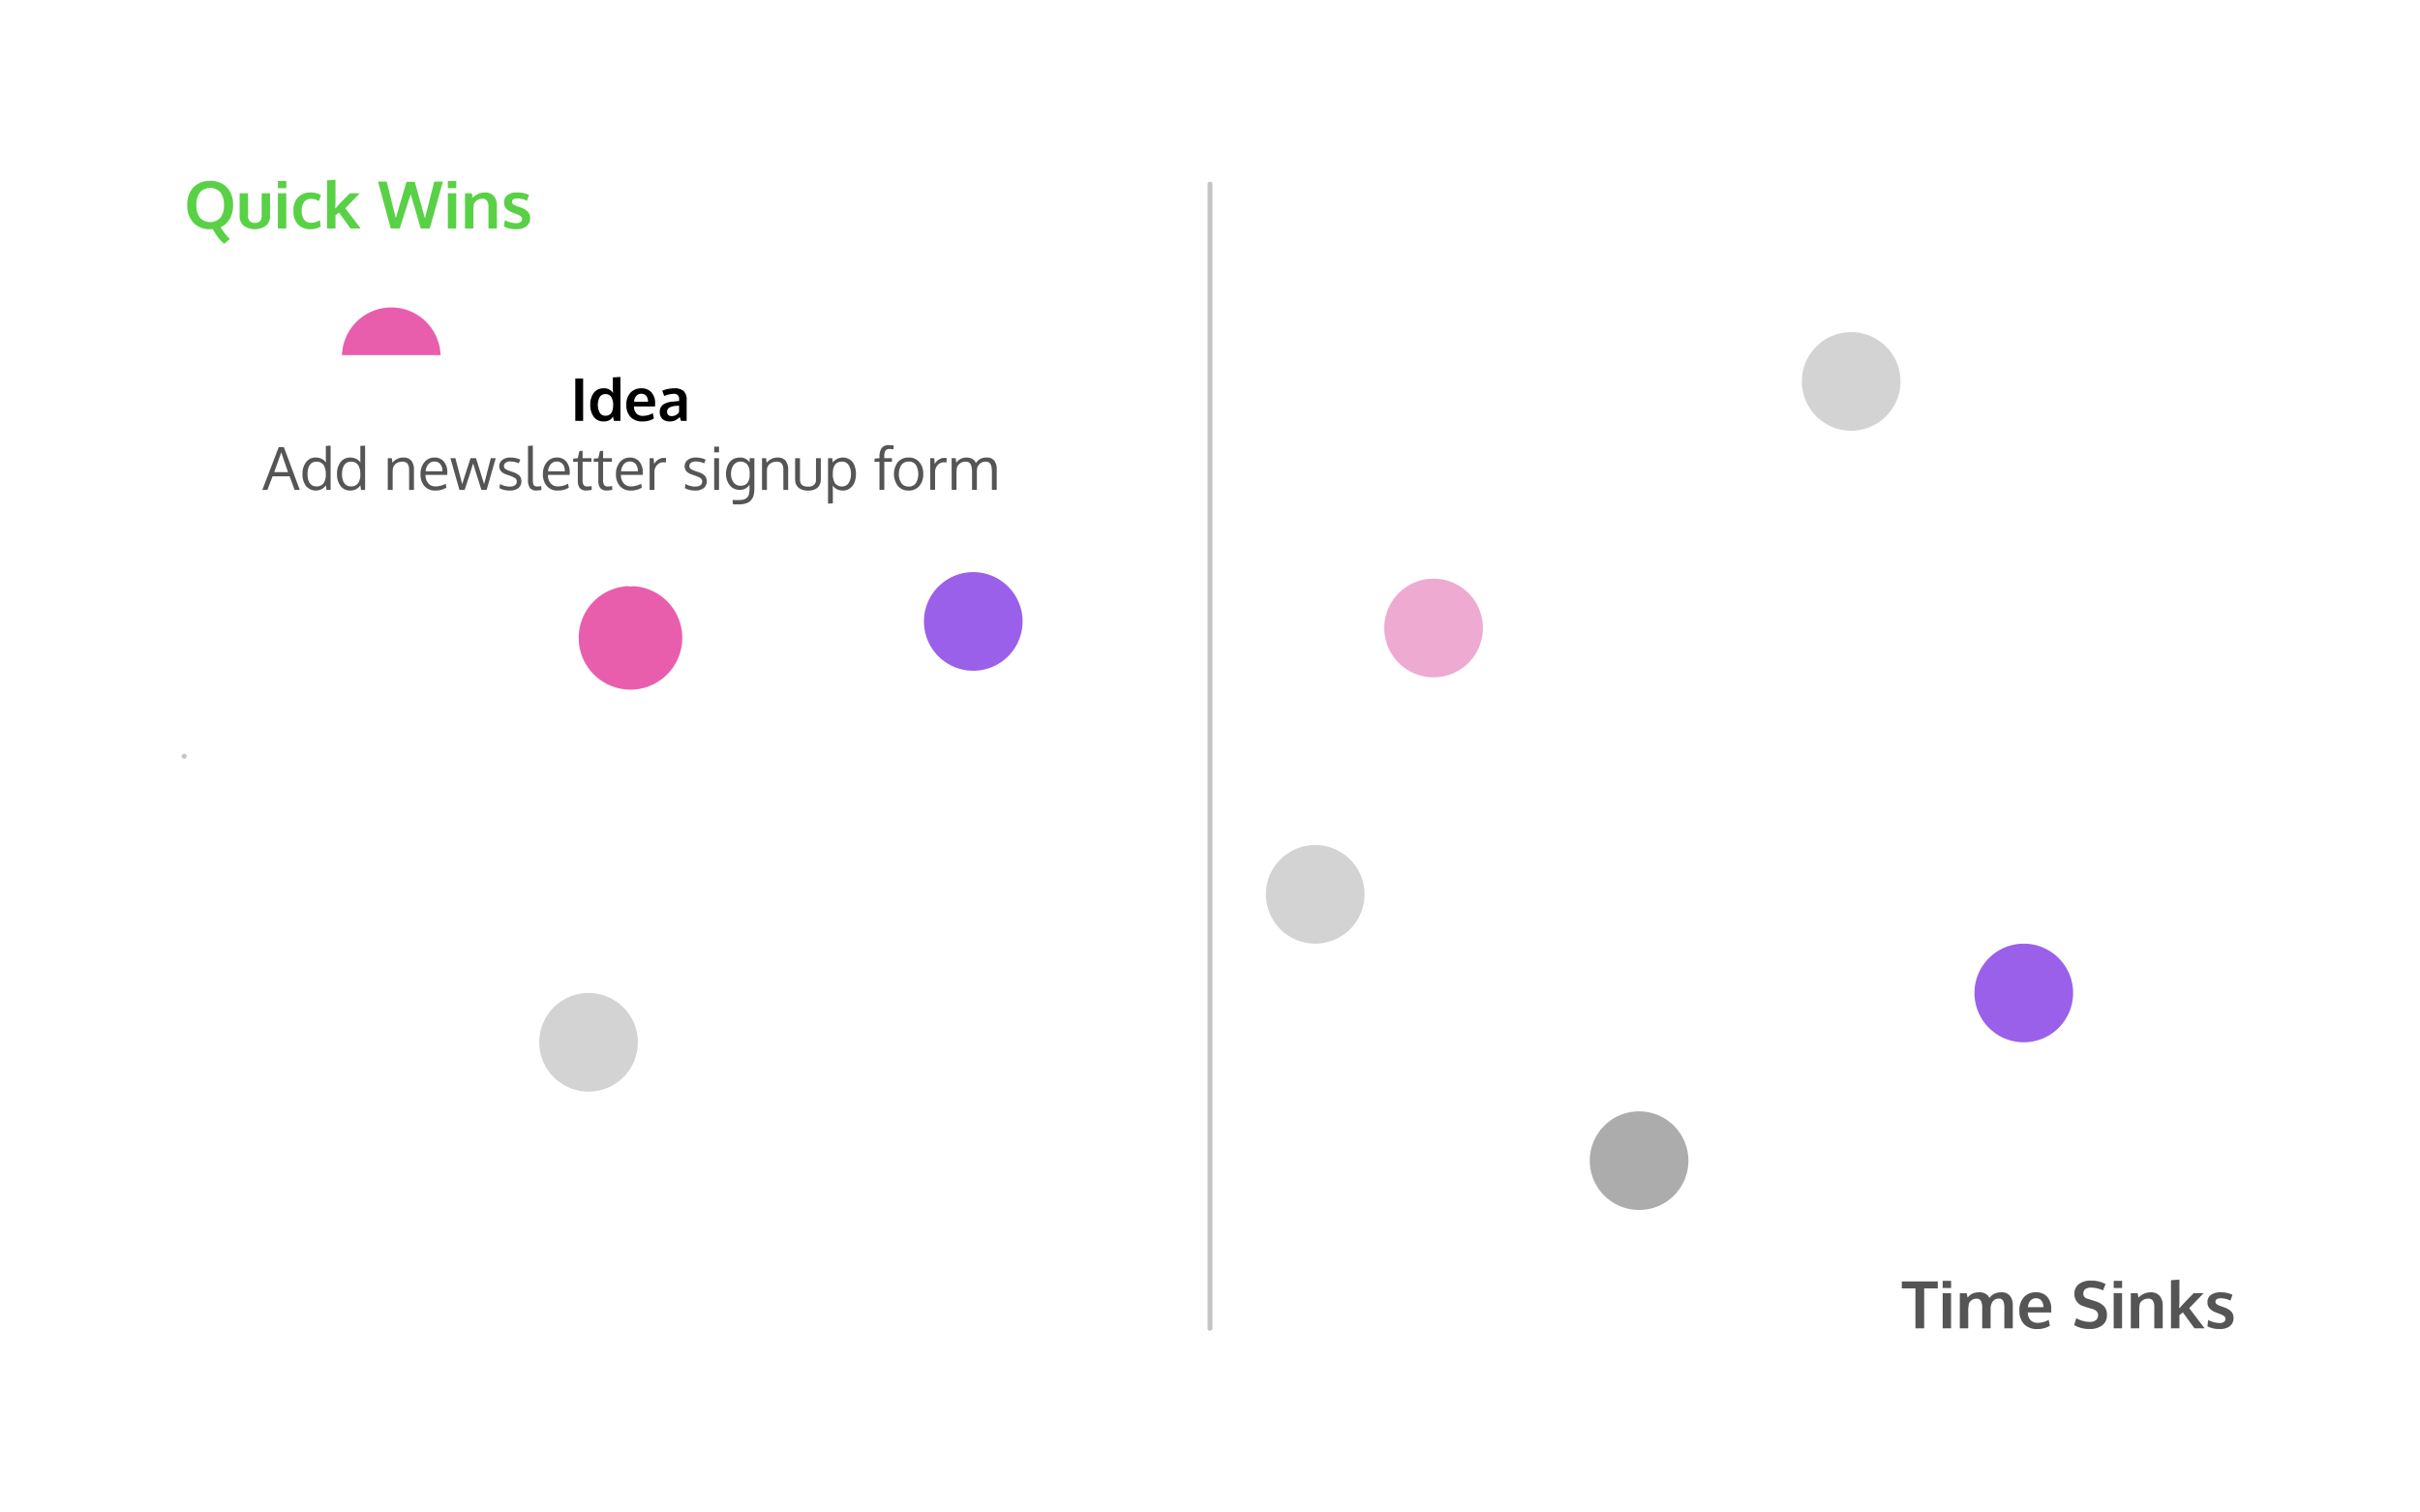 <?xml version="1.0" encoding="UTF-8"?> <svg xmlns="http://www.w3.org/2000/svg" xmlns:xlink="http://www.w3.org/1999/xlink" width="368" height="230" viewBox="0 0 368 230"><defs><style>.a{filter:url(#a);}.b{fill:#fff;}.c{fill:none;stroke:#c4c4c4;stroke-linecap:round;stroke-miterlimit:10;stroke-width:0.75px;}.d{fill:#59d146;}.e{fill:#555;}.f{fill:#e95eac;}.g{fill:#9b60e9;}.h{fill:#eeaad0;}.i{fill:#d3d3d3;}.j{fill:#acacac;}</style><filter id="a" width="200%" height="200%" name="Shadow"><feOffset result="shadowOffset" dy="2" in="SourceAlpha"></feOffset><feColorMatrix result="matrixOut" values="0 0 0 0 0 0 0 0 0 0 0 0 0 0 0 0 0 0 0.2 0" in="shadowOffset"></feColorMatrix><feGaussianBlur result="blurOut" stdDeviation="3" in="matrixOut"></feGaussianBlur><feMerge><feMergeNode in="blurOut"></feMergeNode><feMergeNode in="SourceGraphic"></feMergeNode></feMerge></filter></defs><g class="a"><path class="b" d="M352,220H16a6,6,0,0,1-6-6V16a6,6,0,0,1,6-6H352a6,6,0,0,1,6,6V214a6,6,0,0,1-6,6Z"></path></g><path class="c" d="M184,202V28M28,115h0Z"></path><path class="d" d="M34.945,36.34a8.584,8.584,0,0,1-1.395-1.8,2.955,2.955,0,0,0,1.395-1.26,4.153,4.153,0,0,0,.495-2.092,3.758,3.758,0,0,0-.93-2.7,3.345,3.345,0,0,0-2.542-.975,3.374,3.374,0,0,0-2.55.968,3.729,3.729,0,0,0-.938,2.7,3.722,3.722,0,0,0,.938,2.692,3.35,3.35,0,0,0,2.542.983c.098,0,.225-.007.398-.022a9.342,9.342,0,0,0,.825,1.282,4.757,4.757,0,0,0,.915.96l.848-.735Zm-5.077-5.145A3.091,3.091,0,0,1,30.4,29.26a2.133,2.133,0,0,1,3.127,0,3.109,3.109,0,0,1,.532,1.935,3.03,3.03,0,0,1-.532,1.905,2.149,2.149,0,0,1-3.127,0,2.984,2.984,0,0,1-.532-1.905ZM41.064,32.8V29.395H39.789v3.36a1.268,1.268,0,0,1-.248.87,1.018,1.018,0,0,1-.78.263,1.039,1.039,0,0,1-.795-.27,1.234,1.234,0,0,1-.248-.863v-3.36H36.437V32.8a1.847,1.847,0,0,0,.637,1.53,2.939,2.939,0,0,0,3.353,0,1.867,1.867,0,0,0,.637-1.53Zm2.47,1.95V29.395H42.259V34.75Zm.007-6.135V27.527H42.259V28.615Zm4.526,6.143a2.439,2.439,0,0,0,.698-.323l-.12-.968a2.536,2.536,0,0,1-1.35.412,1.247,1.247,0,0,1-1.042-.472,2.138,2.138,0,0,1-.367-1.357,2.114,2.114,0,0,1,.375-1.35,1.238,1.238,0,0,1,1.02-.465,2.67,2.67,0,0,1,1.23.345l.3-.907a2.919,2.919,0,0,0-1.583-.405,2.537,2.537,0,0,0-1.897.728,2.791,2.791,0,0,0-.713,2.04A2.935,2.935,0,0,0,45.3,34.12a2.497,2.497,0,0,0,1.913.735,3.531,3.531,0,0,0,.855-.098Zm2.95-.007V32.74l.525-.42,1.762,2.43H54.85l-2.34-3.075,2.197-2.28h-1.515c-.098.105-.307.315-.63.637-.315.33-.585.6-.787.825q-.315.338-.585.652l-.105.105c-.068.06-.098.09-.098.098l.03-1.08V27.34l-1.282.083V34.75Zm9.767,0,1.673-5.228L63.979,34.75h1.373l1.995-7.133H66.034L64.617,33.19l-1.545-5.543h-1.26l-1.627,5.52-1.38-5.55h-1.32L59.426,34.75Zm8.595,0V29.395H68.104V34.75Zm.007-6.135V27.527H68.104V28.615ZM71.992,34.75V32.148a5.456,5.456,0,0,1,.09-1.17,1.25,1.25,0,0,1,.495-.532,1.433,1.433,0,0,1,.757-.217.804.804,0,0,1,.735.323,1.782,1.782,0,0,1,.21.968V34.75H75.562V31.367a2.281,2.281,0,0,0-.465-1.56,1.74,1.74,0,0,0-1.403-.54,2.54,2.54,0,0,0-1.815.81l-.142-.682H70.71V34.75Zm8.073-.338a1.547,1.547,0,0,0,.547-1.245,1.42,1.42,0,0,0-.345-.975A2.774,2.774,0,0,0,79.18,31.555a1.736,1.736,0,0,0-.165-.06.511.511,0,0,0-.128-.045,4.281,4.281,0,0,1-.818-.367.463.463,0,0,1,.007-.78,1.23,1.23,0,0,1,.6-.128,3.435,3.435,0,0,1,1.462.36l.315-.885a4.024,4.024,0,0,0-1.8-.383,2.412,2.412,0,0,0-1.47.39,1.298,1.298,0,0,0-.532,1.117,1.368,1.368,0,0,0,.33.96,2.822,2.822,0,0,0,1.065.637c.045.015.135.052.278.105a4.383,4.383,0,0,1,.848.398.557.557,0,0,1-.022.9,1.116,1.116,0,0,1-.66.165,3.536,3.536,0,0,1-.907-.142,3.727,3.727,0,0,1-.818-.315l-.128.96a3.801,3.801,0,0,0,1.89.405,2.376,2.376,0,0,0,1.538-.435Z"></path><path class="e" d="M292.602,202v-6.075h2.07v-1.058h-5.475v1.058h2.077V202Zm4.088,0v-5.355h-1.275V202Zm.007-6.135v-1.087h-1.282v1.087ZM299.303,202v-2.595a5.355,5.355,0,0,1,.105-1.177,1.323,1.323,0,0,1,.45-.54,1.171,1.171,0,0,1,.69-.203.715.715,0,0,1,.69.352,2.292,2.292,0,0,1,.188,1.065V202h1.275v-3.135a2.523,2.523,0,0,1,.188-.713,1.112,1.112,0,0,1,1.073-.675.668.668,0,0,1,.66.352,2.759,2.759,0,0,1,.172,1.133V202h1.282v-3.42a2.357,2.357,0,0,0-.435-1.545,1.652,1.652,0,0,0-1.35-.517,2.288,2.288,0,0,0-1.02.225,1.964,1.964,0,0,0-.743.637,1.474,1.474,0,0,0-.54-.608,1.787,1.787,0,0,0-1.02-.255,2.631,2.631,0,0,0-.555.052,3.235,3.235,0,0,0-.443.128,1.699,1.699,0,0,0-.33.203,1.97,1.97,0,0,0-.247.21,2.806,2.806,0,0,0-.188.217l-.15-.682h-1.035V202Zm12.412-.398-.18-.9a3.389,3.389,0,0,1-1.68.458,1.441,1.441,0,0,1-1.08-.412,1.692,1.692,0,0,1-.412-1.163h3.562v-.54a2.676,2.676,0,0,0-.608-1.837,2.183,2.183,0,0,0-1.718-.69,2.354,2.354,0,0,0-1.845.757,2.93,2.93,0,0,0-.675,2.033,2.865,2.865,0,0,0,.713,2.055,2.677,2.677,0,0,0,2.01.743,3.497,3.497,0,0,0,1.913-.502Zm-2.94-3.833a1.109,1.109,0,0,1,.833-.345,1.018,1.018,0,0,1,.818.352,1.49,1.49,0,0,1,.3,1.005h-2.34a1.568,1.568,0,0,1,.39-1.012Zm10.895,3.78a1.851,1.851,0,0,0,.72-1.567,1.943,1.943,0,0,0-.42-1.327,3.184,3.184,0,0,0-1.403-.802c-.09-.03-.292-.09-.592-.188-.307-.098-.503-.158-.578-.188a.758.758,0,0,1-.592-.78.812.812,0,0,1,.323-.682,1.528,1.528,0,0,1,.885-.21,4.382,4.382,0,0,1,1.778.427l.398-.96a4.373,4.373,0,0,0-2.228-.532,2.945,2.945,0,0,0-1.83.525,1.769,1.769,0,0,0-.682,1.492,1.884,1.884,0,0,0,1.432,1.89c.075.03.195.075.368.128s.352.105.547.165c.195.052.315.09.36.105.593.172.892.48.892.93a.941.941,0,0,1-.323.772,1.421,1.421,0,0,1-.945.27,3.7,3.7,0,0,1-1.05-.15,4.711,4.711,0,0,1-.998-.412l-.323,1.05a4.517,4.517,0,0,0,2.317.593,3.127,3.127,0,0,0,1.942-.547Zm3.024.45v-5.355H321.42V202Zm.007-6.135v-1.087H321.42v1.087ZM325.308,202v-2.603a5.456,5.456,0,0,1,.09-1.17,1.25,1.25,0,0,1,.495-.532,1.433,1.433,0,0,1,.757-.217.804.804,0,0,1,.735.323,1.782,1.782,0,0,1,.21.968V202h1.282v-3.382a2.281,2.281,0,0,0-.465-1.56,1.74,1.74,0,0,0-1.403-.54,2.54,2.54,0,0,0-1.815.81l-.142-.682H324.025V202Zm6.108,0v-2.01l.525-.42L333.703,202h1.545l-2.34-3.075,2.197-2.28h-1.515c-.098.105-.307.315-.63.637-.315.33-.585.6-.787.825q-.315.338-.585.652l-.105.105c-.068.06-.098.09-.098.098l.03-1.08V194.59l-1.282.083V202Zm7.679-.338a1.547,1.547,0,0,0,.547-1.245,1.42,1.42,0,0,0-.345-.975,2.773,2.773,0,0,0-1.087-.637,1.743,1.743,0,0,0-.165-.06.489.489,0,0,0-.128-.045,4.28,4.28,0,0,1-.818-.367.463.463,0,0,1,.008-.78,1.229,1.229,0,0,1,.6-.128,3.435,3.435,0,0,1,1.463.36l.315-.885a4.024,4.024,0,0,0-1.8-.383,2.412,2.412,0,0,0-1.47.39,1.298,1.298,0,0,0-.533,1.117,1.369,1.369,0,0,0,.33.96,2.823,2.823,0,0,0,1.065.637c.045.015.135.052.278.105a4.383,4.383,0,0,1,.848.398.557.557,0,0,1-.023.9,1.116,1.116,0,0,1-.66.165,3.537,3.537,0,0,1-.907-.142,3.726,3.726,0,0,1-.817-.315l-.128.96a3.8,3.8,0,0,0,1.89.405,2.377,2.377,0,0,0,1.538-.435Z"></path><path class="f" d="M67,54.25a7.5,7.5,0,1,1-7.5-7.5A7.5,7.5,0,0,1,67,54.25Z"></path><path class="f" d="M103.75,97a7.875,7.875,0,1,1-7.875-7.875A7.875,7.875,0,0,1,103.75,97Z"></path><path class="g" d="M155.5,94.5A7.5,7.5,0,1,1,148,87,7.5,7.5,0,0,1,155.5,94.5Z"></path><path class="h" d="M225.5,95.5A7.5,7.5,0,1,1,218,88,7.5,7.5,0,0,1,225.5,95.5Z"></path><path class="i" d="M289,58a7.5,7.5,0,1,1-7.5-7.5A7.5,7.5,0,0,1,289,58Z"></path><path class="i" d="M97,158.5a7.5,7.5,0,1,1-7.5-7.5A7.5,7.5,0,0,1,97,158.5Z"></path><path class="i" d="M207.5,136a7.5,7.5,0,1,1-7.5-7.5A7.5,7.5,0,0,1,207.5,136Z"></path><path class="j" d="M256.75,176.5a7.5,7.5,0,1,1-7.5-7.5A7.5,7.5,0,0,1,256.75,176.5Z"></path><path class="g" d="M315.25,151a7.5,7.5,0,1,1-7.5-7.5A7.5,7.5,0,0,1,315.25,151Z"></path><g class="a"><path class="b" d="M161.993,53.757A6,6,0,0,0,157.75,52H34a6,6,0,0,0-6,6V75.25a6,6,0,0,0,6,6H89.549a2.826,2.826,0,0,1,2.231,1.091L95.318,86.89a.705.705,0,0,0,1.115,0l3.538-4.55a2.828,2.828,0,0,1,2.231-1.091H157.75a6,6,0,0,0,6-6V58A6.001,6.001,0,0,0,161.993,53.757Z"></path></g><path class="e" d="M41.703,71.799l1.073-3.022c.06.217.405,1.23,1.02,3.022Zm3.885,2.7-2.422-6.51h-.78l-2.498,6.51H40.66l.787-2.062h2.595L44.8,74.499Zm1.762-.78a1.339,1.339,0,0,1-.45-.66,3.124,3.124,0,0,1-.135-.975,3.253,3.253,0,0,1,.075-.735,2.225,2.225,0,0,1,.24-.593,1.143,1.143,0,0,1,.42-.405,1.202,1.202,0,0,1,.6-.143,1.269,1.269,0,0,1,1.103.488,2.63,2.63,0,0,1,.338,1.47,2.194,2.194,0,0,1-.352,1.335,1.288,1.288,0,0,1-1.08.465,1.164,1.164,0,0,1-.757-.248Zm2.303.78h.623V67.764l-.728.045v2.122l.015.412a1.456,1.456,0,0,0-.637-.555,1.959,1.959,0,0,0-.9-.21,1.774,1.774,0,0,0-1.47.682A2.825,2.825,0,0,0,46,72.069a2.875,2.875,0,0,0,.54,1.845,1.951,1.951,0,0,0,2.377.465,1.696,1.696,0,0,0,.637-.577l.098.698Zm2.94-.78a1.377,1.377,0,0,1-.443-.66,2.907,2.907,0,0,1-.142-.975,3.242,3.242,0,0,1,.083-.735,2.002,2.002,0,0,1,.24-.593,1.143,1.143,0,0,1,.42-.405,1.174,1.174,0,0,1,.593-.143,1.251,1.251,0,0,1,1.103.488,2.625,2.625,0,0,1,.345,1.47,2.143,2.143,0,0,1-.36,1.335,1.263,1.263,0,0,1-1.073.465,1.185,1.185,0,0,1-.765-.248Zm2.303.78h.623V67.764l-.72.045v2.122l.007.412a1.394,1.394,0,0,0-.63-.555,1.99,1.99,0,0,0-.907-.21,1.783,1.783,0,0,0-1.47.682,2.822,2.822,0,0,0-.547,1.808,2.875,2.875,0,0,0,.54,1.845,1.788,1.788,0,0,0,1.492.682,1.82,1.82,0,0,0,.885-.217,1.731,1.731,0,0,0,.63-.577l.098.698Zm4.815,0v-2.64a4.482,4.482,0,0,1,.045-.675,1.252,1.252,0,0,1,.487-.705,1.598,1.598,0,0,1,.945-.27.921.921,0,0,1,.772.285,1.433,1.433,0,0,1,.247.9c.007.135.007,1.17.007,3.105h.735V71.484a2.171,2.171,0,0,0-.405-1.44,1.536,1.536,0,0,0-1.23-.465,1.974,1.974,0,0,0-.93.217,2.219,2.219,0,0,0-.713.57l-.09-.69h-.615v4.822Zm7.56-2.828H64.728a1.77,1.77,0,0,1,.42-1.087,1.147,1.147,0,0,1,.915-.397,1.099,1.099,0,0,1,.885.383,1.653,1.653,0,0,1,.323,1.102Zm.615,2.483-.12-.593a3.245,3.245,0,0,1-1.53.405,1.394,1.394,0,0,1-1.103-.465,1.873,1.873,0,0,1-.427-1.282h3.308v-.195c.007-.097.007-.165.007-.195a2.48,2.48,0,0,0-.525-1.643,1.789,1.789,0,0,0-1.425-.608,1.934,1.934,0,0,0-1.538.705,2.741,2.741,0,0,0-.585,1.823,2.597,2.597,0,0,0,.608,1.823,2.089,2.089,0,0,0,1.65.667A3.16,3.16,0,0,0,67.885,74.154Zm6.112.345,1.387-4.822h-.75l-1.02,3.938c-.128-.413-.532-1.725-1.23-3.938h-.833q-1.058,3.251-1.268,3.945l-1.035-3.945h-.757l1.373,4.822h.795c.075-.225.18-.555.323-.983.135-.427.255-.773.338-1.042.09-.27.195-.593.307-.968.12-.375.225-.728.315-1.042.158.525.578,1.875,1.26,4.035Zm4.808-.263a1.29,1.29,0,0,0,.48-1.035,1.238,1.238,0,0,0-.307-.877,2.524,2.524,0,0,0-1.035-.555c-.142-.052-.263-.09-.36-.128a2.599,2.599,0,0,1-.757-.345.503.503,0,0,1-.188-.427.574.574,0,0,1,.263-.51,1.246,1.246,0,0,1,.72-.188,3.37,3.37,0,0,1,1.275.285l.217-.562a3.478,3.478,0,0,0-1.492-.315,1.869,1.869,0,0,0-1.245.375,1.175,1.175,0,0,0-.458.938,1.206,1.206,0,0,0,.278.78,2.018,2.018,0,0,0,.9.517l.367.128a3.488,3.488,0,0,1,.892.412.613.613,0,0,1,.233.51c-.022.502-.39.757-1.103.757a3.028,3.028,0,0,1-1.44-.398l-.098.622a2.179,2.179,0,0,0,.675.27,3.503,3.503,0,0,0,.907.105,2.059,2.059,0,0,0,1.275-.36Zm3.533.277-.037-.585a4.756,4.756,0,0,1-.555.052,1.503,1.503,0,0,1-.285-.022.563.563,0,0,1-.203-.097.65.65,0,0,1-.128-.165.761.761,0,0,1-.068-.263,2.671,2.671,0,0,1-.037-.352V67.764l-.735.045v5.085a2.199,2.199,0,0,0,.292,1.312,1.177,1.177,0,0,0,.998.383,5.43,5.43,0,0,0,.757-.075Zm3.547-2.842H83.343a1.77,1.77,0,0,1,.42-1.087,1.147,1.147,0,0,1,.915-.397,1.099,1.099,0,0,1,.885.383,1.653,1.653,0,0,1,.323,1.102Zm.615,2.483-.12-.593a3.245,3.245,0,0,1-1.53.405,1.421,1.421,0,0,1-1.11-.465,1.908,1.908,0,0,1-.42-1.282h3.308v-.195c.007-.097.007-.165.007-.195a2.48,2.48,0,0,0-.525-1.643,1.789,1.789,0,0,0-1.425-.608,1.934,1.934,0,0,0-1.538.705,2.741,2.741,0,0,0-.585,1.823,2.597,2.597,0,0,0,.608,1.823,2.089,2.089,0,0,0,1.65.667,3.16,3.16,0,0,0,1.68-.442Zm3.487.337-.03-.577a5.993,5.993,0,0,1-.63.067.693.693,0,0,1-.57-.217,1.353,1.353,0,0,1-.165-.78v-2.76H89.935v-.547H88.593V68.559l-.48.015-.255,1.103-.682.06-.03.487h.72v2.895a1.699,1.699,0,0,0,.315,1.118,1.272,1.272,0,0,0,1.012.352,4.442,4.442,0,0,0,.795-.098Zm3.12,0-.03-.577a6.135,6.135,0,0,1-.623.067.699.699,0,0,1-.578-.217,1.417,1.417,0,0,1-.165-.78v-2.76H93.055v-.547H91.713V68.559l-.48.015-.255,1.103-.682.06-.03.487h.72v2.895a1.699,1.699,0,0,0,.315,1.118,1.272,1.272,0,0,0,1.012.352,4.442,4.442,0,0,0,.795-.098Zm3.885-2.82H94.45a1.816,1.816,0,0,1,.42-1.087,1.147,1.147,0,0,1,.915-.397,1.089,1.089,0,0,1,.885.383,1.653,1.653,0,0,1,.323,1.102Zm.615,2.483-.113-.593a3.296,3.296,0,0,1-1.538.405,1.394,1.394,0,0,1-1.103-.465,1.873,1.873,0,0,1-.427-1.282H97.735c0-.037.007-.105.007-.195v-.195a2.44,2.44,0,0,0-.525-1.643,1.789,1.789,0,0,0-1.425-.608,1.945,1.945,0,0,0-1.538.705,2.741,2.741,0,0,0-.585,1.823,2.597,2.597,0,0,0,.608,1.823,2.105,2.105,0,0,0,1.657.667,3.133,3.133,0,0,0,1.673-.442Zm2.498-4.268a1.922,1.922,0,0,0-.637.66l-.075-.87H98.785v4.822h.735V71.792a1.5,1.5,0,0,1,.39-1.058,1.254,1.254,0,0,1,.998-.435,2.262,2.262,0,0,1,.352.037l.022-.675a2.475,2.475,0,0,0-.36-.03,1.499,1.499,0,0,0-.818.255Zm6.885,4.35a1.248,1.248,0,0,0,.48-1.035,1.235,1.235,0,0,0-.3-.877,2.524,2.524,0,0,0-1.035-.555c-.142-.052-.27-.09-.36-.128a2.599,2.599,0,0,1-.757-.345.503.503,0,0,1-.188-.427.585.585,0,0,1,.255-.51,1.289,1.289,0,0,1,.728-.188,3.37,3.37,0,0,1,1.275.285l.21-.562a3.444,3.444,0,0,0-1.485-.315,1.869,1.869,0,0,0-1.245.375,1.154,1.154,0,0,0-.458.938,1.167,1.167,0,0,0,.278.78,2.018,2.018,0,0,0,.9.517l.367.128a3.488,3.488,0,0,1,.892.412.613.613,0,0,1,.233.51c-.022.502-.39.757-1.103.757a3.079,3.079,0,0,1-1.448-.398l-.09.622a2.179,2.179,0,0,0,.675.27,3.465,3.465,0,0,0,.907.105,2.021,2.021,0,0,0,1.268-.36Zm1.613-4.56v4.822h.735V69.677Zm0-1.755v.87h.735v-.87Zm3.458,5.843a1.281,1.281,0,0,1-.412-.292,1.78,1.78,0,0,1-.27-.412,1.992,1.992,0,0,1-.172-.487,2.87,2.87,0,0,1-.052-.51,2.308,2.308,0,0,1,.052-.51,2.053,2.053,0,0,1,.158-.502,1.781,1.781,0,0,1,.27-.435,1.304,1.304,0,0,1,.96-.42,1.458,1.458,0,0,1,.645.135,1.099,1.099,0,0,1,.435.367,1.579,1.579,0,0,1,.247.532,2.497,2.497,0,0,1,.075.645v.36a2.36,2.36,0,0,1-.075.623,1.794,1.794,0,0,1-.233.518,1.073,1.073,0,0,1-.443.367,1.607,1.607,0,0,1-.652.128,1.347,1.347,0,0,1-.532-.105Zm.217,2.94a4.114,4.114,0,0,0,.84-.075,2.813,2.813,0,0,0,.63-.21,1.425,1.425,0,0,0,.435-.33,1.863,1.863,0,0,0,.443-.885,5.07,5.07,0,0,0,.075-.517c.007-.15.015-.33.015-.532V69.677h-.72v.645a1.662,1.662,0,0,0-1.462-.743,2.275,2.275,0,0,0-.953.195,1.793,1.793,0,0,0-.667.555,2.409,2.409,0,0,0-.383.802,3.33,3.33,0,0,0-.135.975,2.853,2.853,0,0,0,.083.667,2.249,2.249,0,0,0,.247.645,2.353,2.353,0,0,0,.405.555,1.637,1.637,0,0,0,.593.375,1.92,1.92,0,0,0,.757.142,1.737,1.737,0,0,0,.885-.202,1.928,1.928,0,0,0,.608-.578v.42c0,.225,0,.412-.015.57a2.635,2.635,0,0,1-.083.465,1.005,1.005,0,0,1-.172.383,1.037,1.037,0,0,1-.3.263,1.268,1.268,0,0,1-.458.18,4.103,4.103,0,0,1-.652.052h-.9l.068.66Zm4.343-2.205v-2.64a5.883,5.883,0,0,1,.037-.675,1.302,1.302,0,0,1,.495-.705,1.598,1.598,0,0,1,.945-.27.931.931,0,0,1,.772.285,1.535,1.535,0,0,1,.247.9c0,.135.007,1.17.007,3.105h.728V71.484a2.172,2.172,0,0,0-.398-1.44,1.536,1.536,0,0,0-1.23-.465,1.954,1.954,0,0,0-.93.217,2.141,2.141,0,0,0-.713.57l-.09-.69h-.615v4.822Zm4.395-.953a1.397,1.397,0,0,0,.728.818,1.878,1.878,0,0,0,.532.188,2.985,2.985,0,0,0,1.192,0A1.878,1.878,0,0,0,124,74.364a1.403,1.403,0,0,0,.713-.81,2.03,2.03,0,0,0,.105-.66V69.677h-.735v3.225a1.023,1.023,0,0,1-.323.848,1.376,1.376,0,0,1-.892.255,2.368,2.368,0,0,1-.487-.052,1.27,1.27,0,0,1-.383-.172.76.76,0,0,1-.255-.345,1.257,1.257,0,0,1-.09-.532v-3.225H120.91v3.217a1.983,1.983,0,0,0,.105.652Zm5.633,2.993V74.762c0-.3-.007-.607-.03-.922a1.817,1.817,0,0,0,.652.555,1.981,1.981,0,0,0,.877.202,1.781,1.781,0,0,0,1.073-.323,1.984,1.984,0,0,0,.698-.877,3.286,3.286,0,0,0,.24-1.282,3.673,3.673,0,0,0-.217-1.312,1.884,1.884,0,0,0-.675-.893,1.827,1.827,0,0,0-1.117-.33,1.916,1.916,0,0,0-1.522.757l-.068-.66h-.645v6.915l.735-.052Zm.323-3.053a2.711,2.711,0,0,1-.33-1.478c0-1.208.465-1.808,1.395-1.808a1.13,1.13,0,0,1,1.02.532,2.406,2.406,0,0,1,.345,1.35,3.178,3.178,0,0,1-.083.728,1.873,1.873,0,0,1-.247.6,1.149,1.149,0,0,1-.427.42,1.362,1.362,0,0,1-1.673-.345Zm8.887-5.153.052-.577a4.739,4.739,0,0,0-.72-.068,1.341,1.341,0,0,0-1.103.42,2.231,2.231,0,0,0-.352,1.358v.21l-.72.06-.06.487h.78v4.275h.735v-4.275h1.163v-.547H134.47v-.225a1.819,1.819,0,0,1,.172-.915.692.692,0,0,1,.623-.263,4.58,4.58,0,0,1,.593.06Zm1.208,2.377a1.287,1.287,0,0,1,1.103-.517,1.259,1.259,0,0,1,1.103.502,2.803,2.803,0,0,1,0,2.775,1.251,1.251,0,0,1-1.087.518,1.292,1.292,0,0,1-1.11-.518,2.256,2.256,0,0,1-.383-1.372,2.34,2.34,0,0,1,.375-1.388Zm2.737-.435a2,2,0,0,0-1.62-.698,2.08,2.08,0,0,0-1.65.69,3.045,3.045,0,0,0,0,3.63,2.015,2.015,0,0,0,1.613.698,2.046,2.046,0,0,0,1.65-.69,2.709,2.709,0,0,0,.6-1.823,2.678,2.678,0,0,0-.593-1.807Zm2.97-.39a1.992,1.992,0,0,0-.637.66l-.068-.87h-.615q0,.382.007,4.822h.735V71.792a1.528,1.528,0,0,1,.383-1.058,1.254,1.254,0,0,1,.998-.435,2.262,2.262,0,0,1,.352.037l.03-.675a2.671,2.671,0,0,0-.36-.03,1.504,1.504,0,0,0-.825.255Zm8.79,4.613v-3.105a2.078,2.078,0,0,0-.375-1.357,1.417,1.417,0,0,0-1.177-.458,1.769,1.769,0,0,0-1.613.855,1.334,1.334,0,0,0-.113-.233,1.151,1.151,0,0,0-.18-.233,1.373,1.373,0,0,0-.652-.337,2.041,2.041,0,0,0-.495-.052,1.86,1.86,0,0,0-.915.225,1.825,1.825,0,0,0-.623.562l-.098-.69h-.615q0,.304.015,4.822h.728v-2.58a5.603,5.603,0,0,1,.045-.735,1.308,1.308,0,0,1,.48-.713,1.424,1.424,0,0,1,.885-.263.85.85,0,0,1,.405.083.637.637,0,0,1,.278.225,1.003,1.003,0,0,1,.165.36,3.275,3.275,0,0,1,.083.473q.022.236.022.562v2.587h.735v-2.625a6.574,6.574,0,0,1,.037-.683,1.444,1.444,0,0,1,.487-.727,1.318,1.318,0,0,1,.825-.255.913.913,0,0,1,.42.09.71.71,0,0,1,.278.232,1.232,1.232,0,0,1,.15.383,3.844,3.844,0,0,1,.075.487c.007.158.015.352.015.585v2.513Z"></path><path d="M88.675,64V57.565H87.483V64Zm3.592.045a2.239,2.239,0,0,0,.36-.12,1.022,1.022,0,0,0,.263-.18,1.102,1.102,0,0,0,.188-.203A1.824,1.824,0,0,0,93.22,63.34l.128.66h.998V57.318l-1.155.075v1.56a8.175,8.175,0,0,0,.045.833,1.544,1.544,0,0,0-1.455-.735,1.804,1.804,0,0,0-1.485.682,2.878,2.878,0,0,0-.532,1.808,2.949,2.949,0,0,0,.54,1.86,1.789,1.789,0,0,0,1.485.69,2.373,2.373,0,0,0,.48-.045Zm-1.05-1.252a2.584,2.584,0,0,1,0-2.445.974.974,0,0,1,.825-.42,1.036,1.036,0,0,1,.892.412,2.193,2.193,0,0,1,.3,1.298c-.007,1.058-.405,1.583-1.177,1.583a.98.98,0,0,1-.84-.427Zm8.213.855-.158-.818a3.117,3.117,0,0,1-1.522.412,1.294,1.294,0,0,1-.975-.375,1.508,1.508,0,0,1-.367-1.05h3.21v-.24c0-.113.007-.195.007-.247a2.432,2.432,0,0,0-.555-1.657,1.973,1.973,0,0,0-1.552-.623,2.159,2.159,0,0,0-1.665.69,2.643,2.643,0,0,0-.608,1.83,2.578,2.578,0,0,0,.645,1.853,2.406,2.406,0,0,0,1.815.667,3.26,3.26,0,0,0,1.725-.443Zm-2.655-3.465a1.002,1.002,0,0,1,.75-.307.926.926,0,0,1,.743.315,1.352,1.352,0,0,1,.27.907H96.43a1.362,1.362,0,0,1,.345-.915Zm5.895,3.743a2.554,2.554,0,0,0,.705-.517c0,.015.03.113.09.3.06.18.098.278.098.292h.855V60.85a1.839,1.839,0,0,0-.443-1.373,2.011,2.011,0,0,0-1.425-.427,4.58,4.58,0,0,0-1.845.367c.007.007.052.135.15.398.09.255.135.39.142.398a4.285,4.285,0,0,1,1.455-.33.832.832,0,0,1,.615.203.855.855,0,0,1,.203.637v.255c-.075.007-.18.015-.315.03-.128.015-.247.022-.352.037-.105.007-.203.022-.3.03a2.99,2.99,0,0,0-1.485.465,1.292,1.292,0,0,0-.487,1.11,1.363,1.363,0,0,0,.412,1.073,1.566,1.566,0,0,0,1.087.367,1.907,1.907,0,0,0,.84-.165Zm-1.042-.818a.595.595,0,0,1-.18-.472.708.708,0,0,1,.33-.645,2.44,2.44,0,0,1,1.02-.27,2.223,2.223,0,0,0,.233-.015c.15-.007.225-.015.233-.015v.93a1.123,1.123,0,0,1-.42.465,1.279,1.279,0,0,1-.698.188.728.728,0,0,1-.517-.165Z"></path></svg> 